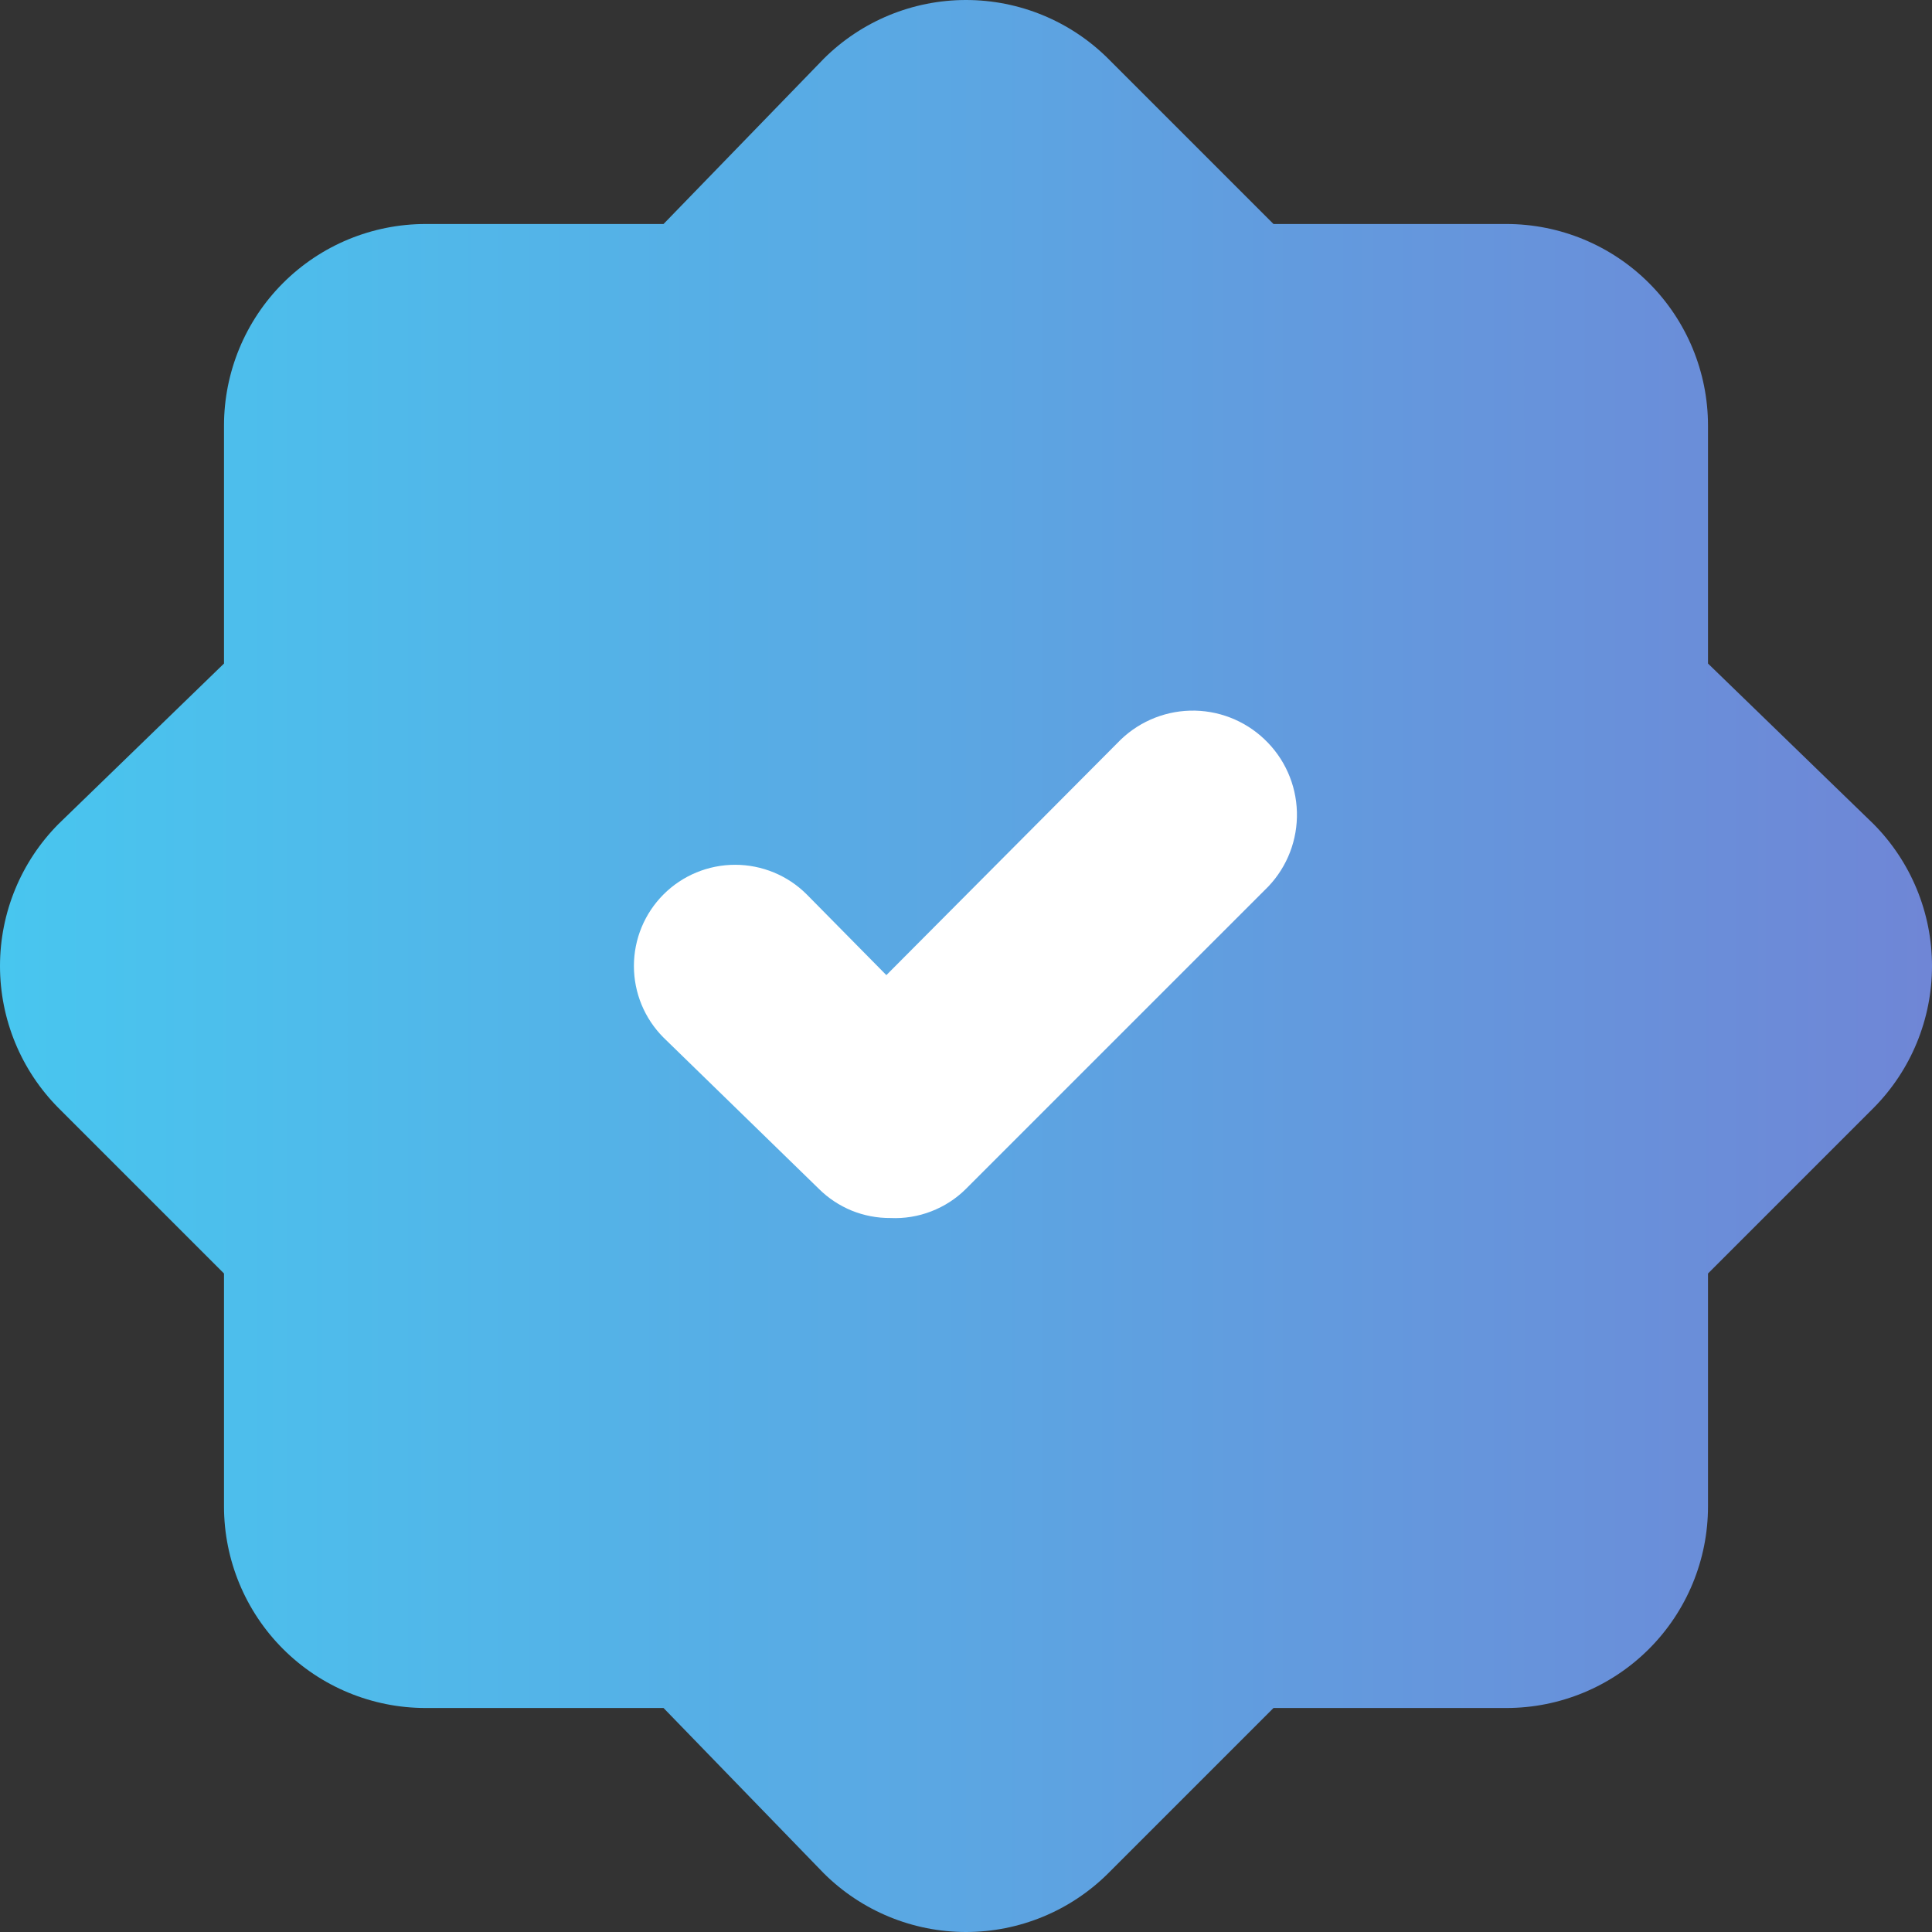 <svg width="18" height="18" viewBox="0 0 18 18" fill="none" xmlns="http://www.w3.org/2000/svg">
<rect x="0" y="0" width="18" height="18" fill="#333333" stroke="none"/>
<path d="M15.913 6.182V3.965C15.913 3.467 15.715 2.989 15.363 2.637C15.011 2.285 14.533 2.087 14.035 2.087H11.865L10.324 0.546C9.972 0.196 9.496 0 9 0C8.504 0 8.028 0.196 7.676 0.546L6.182 2.087H3.965C3.467 2.087 2.989 2.285 2.637 2.637C2.285 2.989 2.087 3.467 2.087 3.965V6.182L0.546 7.676C0.196 8.028 0 8.504 0 9C0 9.496 0.196 9.972 0.546 10.324L2.087 11.865V14.035C2.087 14.533 2.285 15.011 2.637 15.363C2.989 15.715 3.467 15.913 3.965 15.913H6.182L7.676 17.454C8.028 17.804 8.504 18 9 18C9.496 18 9.972 17.804 10.324 17.454L11.865 15.913H14.035C14.533 15.913 15.011 15.715 15.363 15.363C15.715 15.011 15.913 14.533 15.913 14.035V11.865L17.454 10.324C17.804 9.972 18 9.496 18 9C18 8.504 17.804 8.028 17.454 7.676L15.913 6.182Z" fill="url(#paint0_linear_1202_3503)"/>
<path d="M8.296 11.348C8.172 11.349 8.049 11.325 7.935 11.279C7.821 11.232 7.716 11.163 7.629 11.076L6.182 9.667C6.005 9.49 5.906 9.25 5.906 9C5.906 8.75 6.005 8.51 6.182 8.333C6.359 8.156 6.599 8.057 6.849 8.057C7.099 8.057 7.339 8.156 7.516 8.333L8.258 9.085L10.409 6.924C10.586 6.737 10.83 6.628 11.087 6.621C11.344 6.614 11.594 6.71 11.78 6.887C11.967 7.064 12.076 7.307 12.083 7.565C12.09 7.822 11.995 8.071 11.818 8.258L9 11.076C8.908 11.168 8.798 11.239 8.676 11.286C8.555 11.333 8.425 11.354 8.296 11.348Z" fill="white"/>
<defs>
<linearGradient id="paint0_linear_1202_3503" x1="0" y1="9" x2="18" y2="9" gradientUnits="userSpaceOnUse">
<stop stop-color="#48C6EF"/>
<stop offset="1" stop-color="#6F86D6"/>
</linearGradient>
</defs>
</svg>
